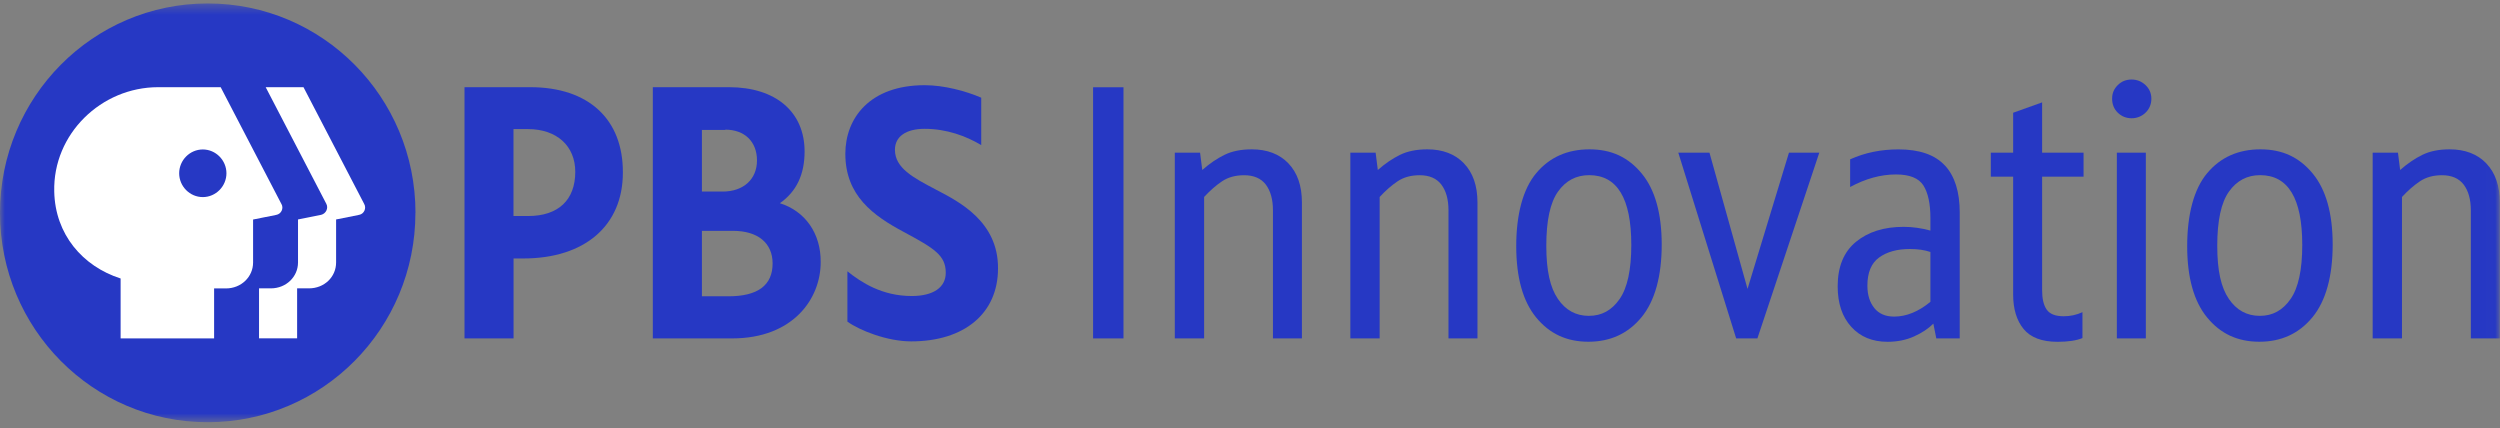<svg width="257" height="44" viewBox="0 0 257 44" fill="none" xmlns="http://www.w3.org/2000/svg">
<rect x="0" y="0" width="257" height="44" fill="#808080" stroke="none"/>
<g clip-path="url(#clip0_3254_10155)">
<mask id="mask0_3254_10155" style="mask-type:luminance" maskUnits="userSpaceOnUse" x="0" y="0" width="257" height="44">
<path d="M256.979 0.355H0V43.397H256.979V0.355Z" fill="white"/>
</mask>
<g mask="url(#mask0_3254_10155)">
<path d="M42.704 21.88C42.704 33.774 33.157 43.404 21.349 43.404C9.541 43.404 0 33.774 0 21.88C0 9.986 9.548 0.355 21.356 0.355C33.164 0.355 42.711 9.979 42.711 21.88H42.704Z" fill="#2638C4"/>
<path d="M96.21 19.488C93.865 18.26 91.999 17.274 91.999 15.393C91.999 14.045 93.126 13.243 95.055 13.243C97.308 13.243 99.329 13.988 100.871 14.918V10.042C99.273 9.354 97.048 8.758 95.055 8.758C89.422 8.758 86.901 12.136 86.901 15.812C86.901 20.12 89.781 22.178 92.921 23.853C96.034 25.527 97.224 26.244 97.224 28.04C97.224 29.566 95.921 30.431 93.724 30.431C90.668 30.431 88.535 29.026 87.113 27.891V33.064C88.415 33.994 91.232 35.094 93.668 35.094C99.125 35.094 102.596 32.227 102.596 27.593C102.624 22.753 98.561 20.716 96.217 19.495L96.21 19.488Z" fill="#2638C4"/>
<path d="M54.512 8.963H47.752V34.788H52.794V26.57H53.801C60.117 26.57 64.031 23.192 64.031 17.749C64.06 12.249 60.504 8.963 54.512 8.963ZM52.787 13.271H54.273C57.237 13.271 59.138 15.002 59.138 17.663C59.138 20.566 57.385 22.206 54.301 22.206H52.787V13.271Z" fill="#2638C4"/>
<path d="M80.163 20.893C81.881 19.7 82.712 17.933 82.712 15.57C82.712 11.504 79.748 8.963 74.939 8.963H67.109V34.788H75.262C81.522 34.788 84.367 30.722 84.367 26.953C84.395 23.994 82.768 21.695 80.156 20.886L80.163 20.893ZM74.558 13.327C76.544 13.327 77.818 14.555 77.818 16.493C77.818 18.43 76.424 19.693 74.291 19.693H72.157V13.356H74.558V13.327ZM72.157 30.487V23.731H75.361C77.91 23.731 79.424 24.987 79.424 27.081C79.424 29.323 77.91 30.459 74.889 30.459H72.157V30.487Z" fill="#2638C4"/>
<path d="M36.923 22.085L34.551 22.56V26.982C34.551 28.479 33.333 29.643 31.762 29.643H30.544V34.781H26.629V29.643H27.848C29.418 29.643 30.636 28.451 30.636 26.982V22.56L33.009 22.085C33.516 21.964 33.783 21.396 33.544 20.949L27.312 8.963H31.199L37.43 20.949C37.698 21.396 37.43 21.993 36.923 22.085Z" fill="white"/>
<path d="M28.918 20.949L22.686 8.963H16.251C10.407 8.963 5.429 13.774 5.576 19.693C5.668 24.086 8.484 27.372 12.399 28.628V34.788H22.01V29.65H23.229C24.799 29.65 26.017 28.458 26.017 26.989V22.567L28.39 22.092C28.925 22 29.192 21.404 28.925 20.956L28.918 20.949ZM20.849 20.261C19.511 20.261 18.419 19.154 18.419 17.813C18.419 16.471 19.518 15.364 20.849 15.364C22.179 15.364 23.278 16.471 23.278 17.813C23.278 19.154 22.179 20.261 20.849 20.261Z" fill="white"/>
<path d="M112.369 8.971H115.495V34.789H112.369V8.971Z" fill="#2638C4"/>
<path d="M132.443 16.792C133.373 17.757 133.837 19.099 133.837 20.816V34.79H130.859V21.618C130.859 20.504 130.612 19.624 130.127 18.978C129.634 18.332 128.887 18.013 127.888 18.013C127.007 18.013 126.254 18.219 125.627 18.637C125.001 19.056 124.388 19.595 123.783 20.248V34.79H120.769V15.692H123.367L123.593 17.474C124.346 16.814 125.106 16.295 125.874 15.919C126.641 15.543 127.578 15.352 128.683 15.352C130.267 15.352 131.521 15.834 132.45 16.792H132.443Z" fill="#2638C4"/>
<path d="M150.49 16.792C151.419 17.757 151.884 19.099 151.884 20.816V34.79H148.905V21.618C148.905 20.504 148.659 19.624 148.173 18.978C147.68 18.332 146.934 18.013 145.934 18.013C145.054 18.013 144.3 18.219 143.674 18.637C143.047 19.056 142.435 19.595 141.829 20.248V34.79H138.815V15.692H141.414L141.639 17.474C142.392 16.814 143.153 16.295 143.92 15.919C144.688 15.543 145.624 15.352 146.73 15.352C148.314 15.352 149.567 15.834 150.497 16.792H150.49Z" fill="#2638C4"/>
<path d="M157.925 32.646C156.559 30.986 155.869 28.537 155.869 25.301C155.869 22.065 156.552 19.432 157.925 17.8C159.291 16.168 161.121 15.352 163.403 15.352C165.684 15.352 167.402 16.182 168.768 17.835C170.134 19.489 170.824 21.93 170.824 25.145C170.824 28.36 170.134 30.922 168.754 32.604C167.374 34.286 165.55 35.13 163.29 35.13C161.03 35.13 159.291 34.3 157.925 32.646ZM166.494 30.744C167.296 29.595 167.698 27.735 167.698 25.181C167.698 20.397 166.254 18.006 163.367 18.006C162.037 18.006 160.966 18.566 160.164 19.695C159.361 20.823 158.96 22.675 158.96 25.259C158.96 27.842 159.354 29.559 160.15 30.723C160.938 31.887 162.001 32.469 163.332 32.469C164.663 32.469 165.691 31.894 166.494 30.744Z" fill="#2638C4"/>
<path d="M187.025 15.691L180.66 34.789H178.478L172.528 15.691H175.732L179.646 29.7L183.906 15.691H187.032H187.025Z" fill="#2638C4"/>
<path d="M199.932 17.004C200.953 18.104 201.46 19.722 201.46 21.844V34.788H199.052L198.749 33.27C198.249 33.774 197.587 34.214 196.77 34.583C195.954 34.952 195.045 35.136 194.039 35.136C192.482 35.136 191.236 34.625 190.307 33.596C189.377 32.574 188.913 31.183 188.913 29.437C188.913 27.415 189.539 25.889 190.793 24.86C192.046 23.831 193.679 23.32 195.693 23.32C196.594 23.32 197.517 23.448 198.446 23.703V22.412C198.446 20.943 198.207 19.828 197.728 19.069C197.249 18.31 196.306 17.934 194.905 17.934C193.348 17.934 191.778 18.366 190.194 19.225V16.379C191.701 15.698 193.356 15.357 195.165 15.357C197.327 15.357 198.911 15.911 199.932 17.011V17.004ZM192.68 31.673C193.158 32.255 193.834 32.546 194.714 32.546C195.968 32.546 197.214 32.042 198.446 31.027V25.903C197.841 25.697 197.144 25.598 196.334 25.598C195.024 25.598 193.975 25.889 193.172 26.471C192.37 27.053 191.968 28.018 191.968 29.359C191.968 30.325 192.208 31.091 192.687 31.673H192.68Z" fill="#2638C4"/>
<path d="M209.93 18.162V29.857C209.93 30.716 210.085 31.376 210.402 31.83C210.719 32.284 211.296 32.511 212.155 32.511C212.831 32.511 213.472 32.369 214.077 32.093V34.754C213.451 35.009 212.599 35.137 211.514 35.137C209.909 35.137 208.747 34.697 208.029 33.824C207.311 32.951 206.952 31.766 206.952 30.276V18.162H204.656V15.692H206.952V11.59L209.93 10.525V15.692H214.19V18.162H209.93Z" fill="#2638C4"/>
<path d="M217.711 11.589C217.324 11.206 217.126 10.731 217.126 10.149C217.126 9.567 217.324 9.127 217.711 8.744C218.098 8.36 218.57 8.176 219.126 8.176C219.682 8.176 220.154 8.367 220.555 8.744C220.957 9.12 221.161 9.595 221.161 10.149C221.161 10.702 220.957 11.213 220.555 11.589C220.154 11.966 219.675 12.157 219.126 12.157C218.577 12.157 218.105 11.966 217.711 11.589ZM217.612 15.691H220.591V34.789H217.612V15.691Z" fill="#2638C4"/>
<path d="M226.899 32.646C225.533 30.986 224.843 28.537 224.843 25.301C224.843 22.065 225.526 19.432 226.899 17.8C228.265 16.168 230.096 15.352 232.377 15.352C234.659 15.352 236.377 16.182 237.743 17.835C239.109 19.489 239.799 21.93 239.799 25.145C239.799 28.36 239.109 30.922 237.728 32.604C236.348 34.286 234.525 35.13 232.265 35.13C230.004 35.13 228.265 34.3 226.899 32.646ZM235.468 30.744C236.271 29.595 236.672 27.735 236.672 25.181C236.672 20.397 235.229 18.006 232.342 18.006C231.011 18.006 229.941 18.566 229.138 19.695C228.336 20.823 227.934 22.675 227.934 25.259C227.934 27.842 228.329 29.559 229.124 30.723C229.913 31.887 230.976 32.469 232.307 32.469C233.638 32.469 234.666 31.894 235.468 30.744Z" fill="#2638C4"/>
<path d="M255.585 16.792C256.514 17.757 256.979 19.099 256.979 20.816V34.79H254.001V21.618C254.001 20.504 253.754 19.624 253.268 18.978C252.775 18.332 252.029 18.013 251.029 18.013C250.149 18.013 249.396 18.219 248.769 18.637C248.142 19.056 247.53 19.595 246.924 20.248V34.79H243.911V15.692H246.509L246.734 17.474C247.488 16.814 248.248 16.295 249.015 15.919C249.783 15.543 250.719 15.352 251.825 15.352C253.409 15.352 254.662 15.834 255.592 16.792H255.585Z" fill="#2638C4"/>
</g>
</g>
<defs>
<clipPath id="clip0_3254_10155">
<rect width="257" height="44" fill="white"/>
</clipPath>
</defs>
</svg>
